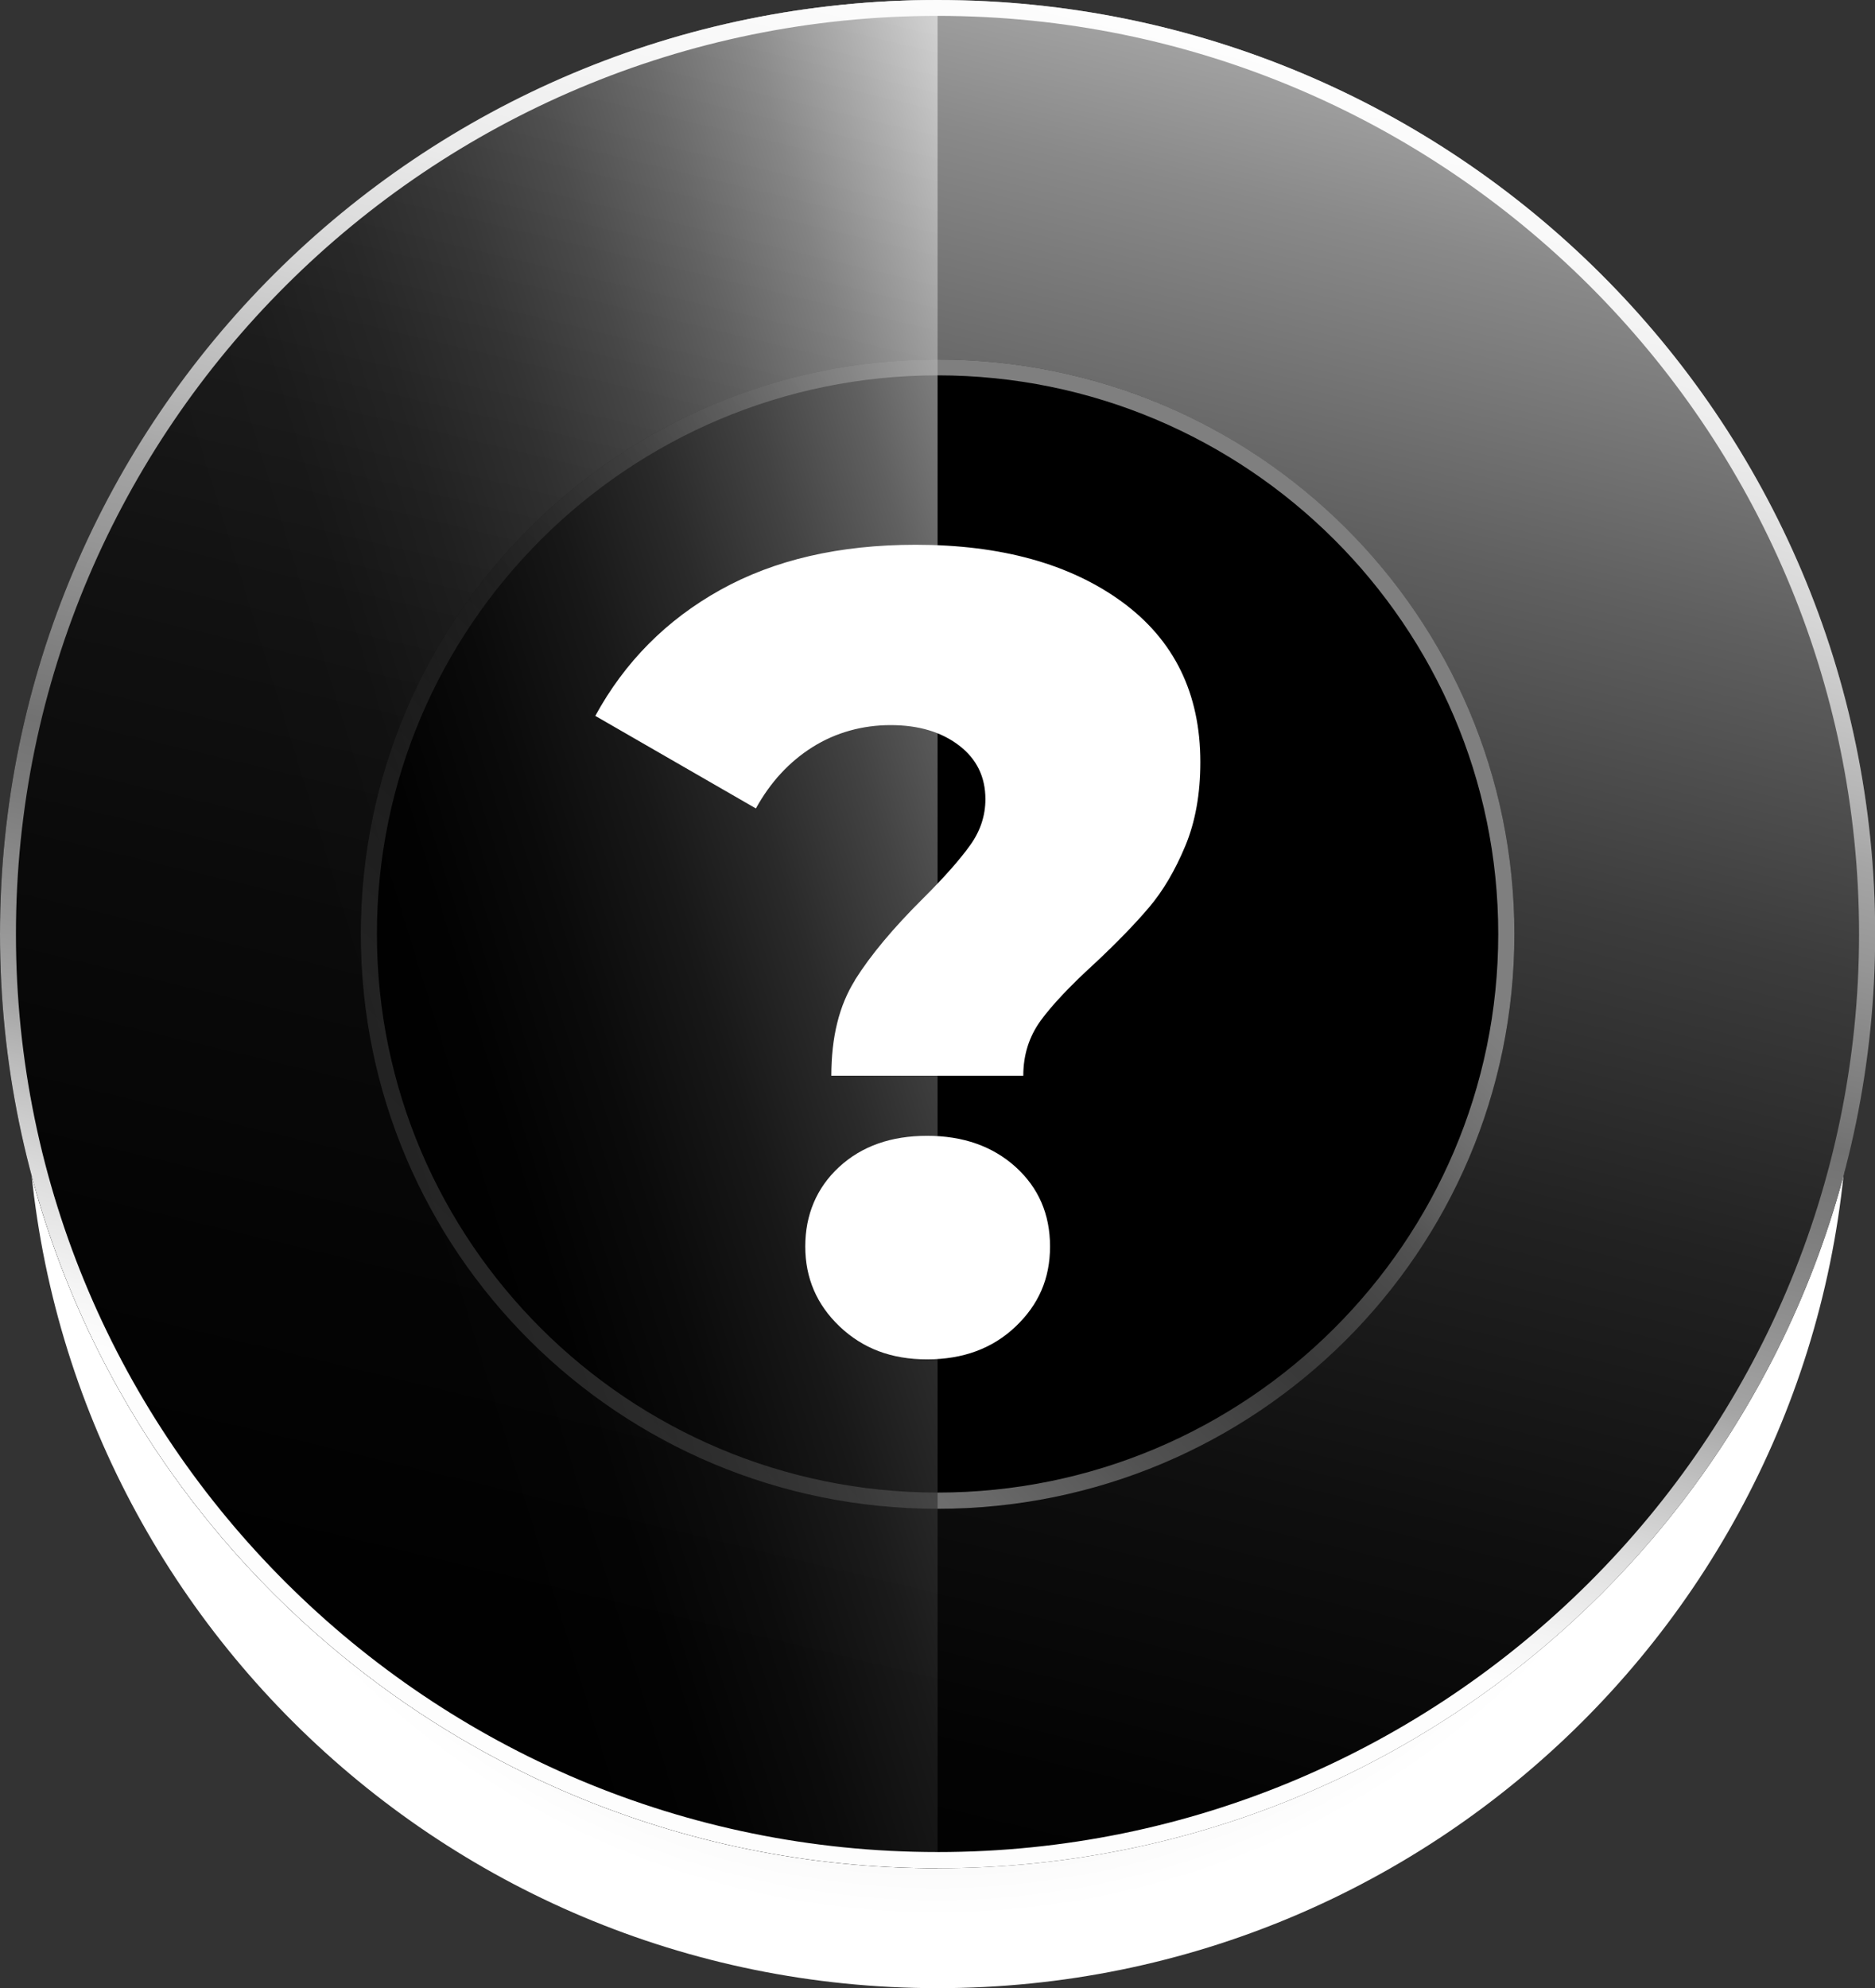 <svg xmlns="http://www.w3.org/2000/svg" width="233" height="247" viewBox="0 0 233 247" fill="none"><rect x="0" y="0" width="233" height="247" fill="#333333" stroke="none"/><g clip-path="url(#clip0_590_1819)"><path style="mix-blend-mode:multiply" d="M116.511 247C179.023 247 229.699 196.523 229.699 134.257C229.699 71.991 179.023 21.514 116.511 21.514C53.999 21.514 3.323 71.991 3.323 134.257C3.323 196.523 53.999 247 116.511 247Z" fill="url(#paint0_radial_590_1819)"></path><path style="mix-blend-mode:screen" d="M116.511 232.106C180.858 232.106 233.021 180.147 233.021 116.053C233.021 51.959 180.858 0 116.511 0C52.164 0 0 51.959 0 116.053C0 180.147 52.164 232.106 116.511 232.106Z" fill="url(#paint1_linear_590_1819)"></path><path d="M116.51 187.446C156.095 187.446 188.185 155.482 188.185 116.053C188.185 76.624 156.095 44.66 116.51 44.66C76.926 44.66 44.836 76.624 44.836 116.053C44.836 155.482 76.926 187.446 116.51 187.446Z" fill="black"></path><path style="mix-blend-mode:multiply" opacity="0.5" d="M116.51 46.633C154.935 46.633 186.182 77.779 186.182 116.032C186.182 154.285 154.914 185.43 116.51 185.43C78.106 185.43 46.838 154.285 46.838 116.032C46.838 77.779 78.106 46.633 116.51 46.633ZM116.51 44.66C76.935 44.66 44.836 76.612 44.836 116.053C44.836 155.494 76.914 187.446 116.51 187.446C156.107 187.446 188.185 155.494 188.185 116.053C188.185 76.612 156.107 44.66 116.51 44.66Z" fill="url(#paint2_linear_590_1819)"></path><path style="mix-blend-mode:screen" opacity="0.7" d="M0 116.053C0 180.147 52.163 232.106 116.511 232.106V0C52.163 0 0 51.959 0 116.053Z" fill="url(#paint3_linear_590_1819)"></path><path d="M116.511 1.973C179.665 1.973 231.019 53.147 231.019 116.032C231.019 178.917 179.644 230.091 116.511 230.091C53.378 230.091 1.981 178.938 1.981 116.053C1.981 53.168 53.356 1.973 116.511 1.973ZM116.511 0C52.163 0 0 51.959 0 116.053C0 180.147 52.163 232.106 116.511 232.106C180.858 232.106 233.021 180.147 233.021 116.053C233.021 51.959 180.836 0 116.511 0Z" fill="url(#paint4_linear_590_1819)"></path><path d="M106.223 121.781C108.182 118.662 111.037 115.247 114.807 111.513C117.405 108.924 119.322 106.739 120.579 104.978C121.836 103.217 122.453 101.308 122.453 99.292C122.453 96.513 121.367 94.285 119.173 92.609C116.979 90.933 114.146 90.084 110.674 90.084C107.203 90.084 103.858 90.996 100.962 92.821C98.065 94.646 95.722 97.192 93.933 100.438L73.975 88.938C77.638 82.234 82.814 77.015 89.524 73.281C96.233 69.547 104.306 67.68 113.784 67.68C124.413 67.68 132.975 70.056 139.451 74.787C145.926 79.54 149.163 86.159 149.163 94.688C149.163 98.613 148.546 102.093 147.289 105.105C146.032 108.118 144.541 110.664 142.795 112.722C141.048 114.78 138.79 117.114 136.021 119.702C132.975 122.481 130.739 124.858 129.312 126.809C127.885 128.783 127.161 131.053 127.161 133.641H103.305C103.305 128.846 104.284 124.9 106.244 121.781H106.223Z" fill="white"></path><path d="M104.349 164.808C101.494 162.092 100.067 158.783 100.067 154.858C100.067 150.933 101.473 147.559 104.285 144.971C107.096 142.382 110.739 141.109 115.212 141.109C119.685 141.109 123.348 142.404 126.202 144.971C129.057 147.559 130.484 150.848 130.484 154.858C130.484 158.867 129.057 162.092 126.202 164.808C123.348 167.524 119.685 168.881 115.212 168.881C110.739 168.881 107.224 167.524 104.349 164.808Z" fill="white"></path></g><defs><radialGradient id="paint0_radial_590_1819" cx="0" cy="0" r="1" gradientUnits="userSpaceOnUse" gradientTransform="translate(116.511 134.257) scale(113.188 112.743)"><stop offset="0.5" stop-color="#9E9E9E"></stop><stop offset="0.55" stop-color="#B2B2B2"></stop><stop offset="0.66" stop-color="#D3D3D3"></stop><stop offset="0.75" stop-color="#EBEBEB"></stop><stop offset="0.84" stop-color="#F9F9F9"></stop><stop offset="0.92" stop-color="white"></stop></radialGradient><linearGradient id="paint1_linear_590_1819" x1="83.73" y1="251.837" x2="157.452" y2="-56.058" gradientUnits="userSpaceOnUse"><stop></stop><stop offset="0.13" stop-color="#030303"></stop><stop offset="0.26" stop-color="#0F0F0F"></stop><stop offset="0.39" stop-color="#222222"></stop><stop offset="0.51" stop-color="#3C3C3C"></stop><stop offset="0.63" stop-color="#5F5F5F"></stop><stop offset="0.75" stop-color="#898989"></stop><stop offset="0.86" stop-color="#BBBBBB"></stop><stop offset="0.98" stop-color="#F4F4F4"></stop><stop offset="1" stop-color="white"></stop></linearGradient><linearGradient id="paint2_linear_590_1819" x1="163.498" y1="69.229" x2="59.687" y2="173.448" gradientUnits="userSpaceOnUse"><stop stop-color="#FDFDFD"></stop><stop offset="0.18" stop-color="#FDFDFD"></stop><stop offset="0.21" stop-color="#F4F4F4"></stop><stop offset="0.26" stop-color="#DEDEDE"></stop><stop offset="0.32" stop-color="#BABABA"></stop><stop offset="0.35" stop-color="#A5A5A5"></stop><stop offset="0.39" stop-color="#959595"></stop><stop offset="0.46" stop-color="#7B7B7B"></stop><stop offset="0.5" stop-color="#727272"></stop><stop offset="0.6" stop-color="#969696"></stop><stop offset="0.65" stop-color="#A5A5A5"></stop><stop offset="0.69" stop-color="#B7B7B7"></stop><stop offset="0.77" stop-color="#D5D5D5"></stop><stop offset="0.85" stop-color="#EBEBEB"></stop><stop offset="0.93" stop-color="#F8F8F8"></stop><stop offset="1" stop-color="#FDFDFD"></stop></linearGradient><linearGradient id="paint3_linear_590_1819" x1="45.816" y1="134.957" x2="152.116" y2="102.219" gradientUnits="userSpaceOnUse"><stop></stop><stop offset="0.13" stop-color="#030303"></stop><stop offset="0.26" stop-color="#0F0F0F"></stop><stop offset="0.39" stop-color="#222222"></stop><stop offset="0.51" stop-color="#3C3C3C"></stop><stop offset="0.63" stop-color="#5F5F5F"></stop><stop offset="0.75" stop-color="#898989"></stop><stop offset="0.86" stop-color="#BBBBBB"></stop><stop offset="0.98" stop-color="#F4F4F4"></stop><stop offset="1" stop-color="white"></stop></linearGradient><linearGradient id="paint4_linear_590_1819" x1="89.268" y1="228.903" x2="143.349" y2="3.086" gradientUnits="userSpaceOnUse"><stop stop-color="#FDFDFD"></stop><stop offset="0.18" stop-color="#FDFDFD"></stop><stop offset="0.21" stop-color="#F4F4F4"></stop><stop offset="0.26" stop-color="#DEDEDE"></stop><stop offset="0.32" stop-color="#BABABA"></stop><stop offset="0.35" stop-color="#A5A5A5"></stop><stop offset="0.39" stop-color="#959595"></stop><stop offset="0.46" stop-color="#7B7B7B"></stop><stop offset="0.5" stop-color="#727272"></stop><stop offset="0.6" stop-color="#969696"></stop><stop offset="0.65" stop-color="#A5A5A5"></stop><stop offset="0.69" stop-color="#B7B7B7"></stop><stop offset="0.77" stop-color="#D5D5D5"></stop><stop offset="0.85" stop-color="#EBEBEB"></stop><stop offset="0.93" stop-color="#F8F8F8"></stop><stop offset="1" stop-color="#FDFDFD"></stop></linearGradient><clipPath id="clip0_590_1819"><rect width="233" height="247" fill="white"></rect></clipPath></defs></svg>